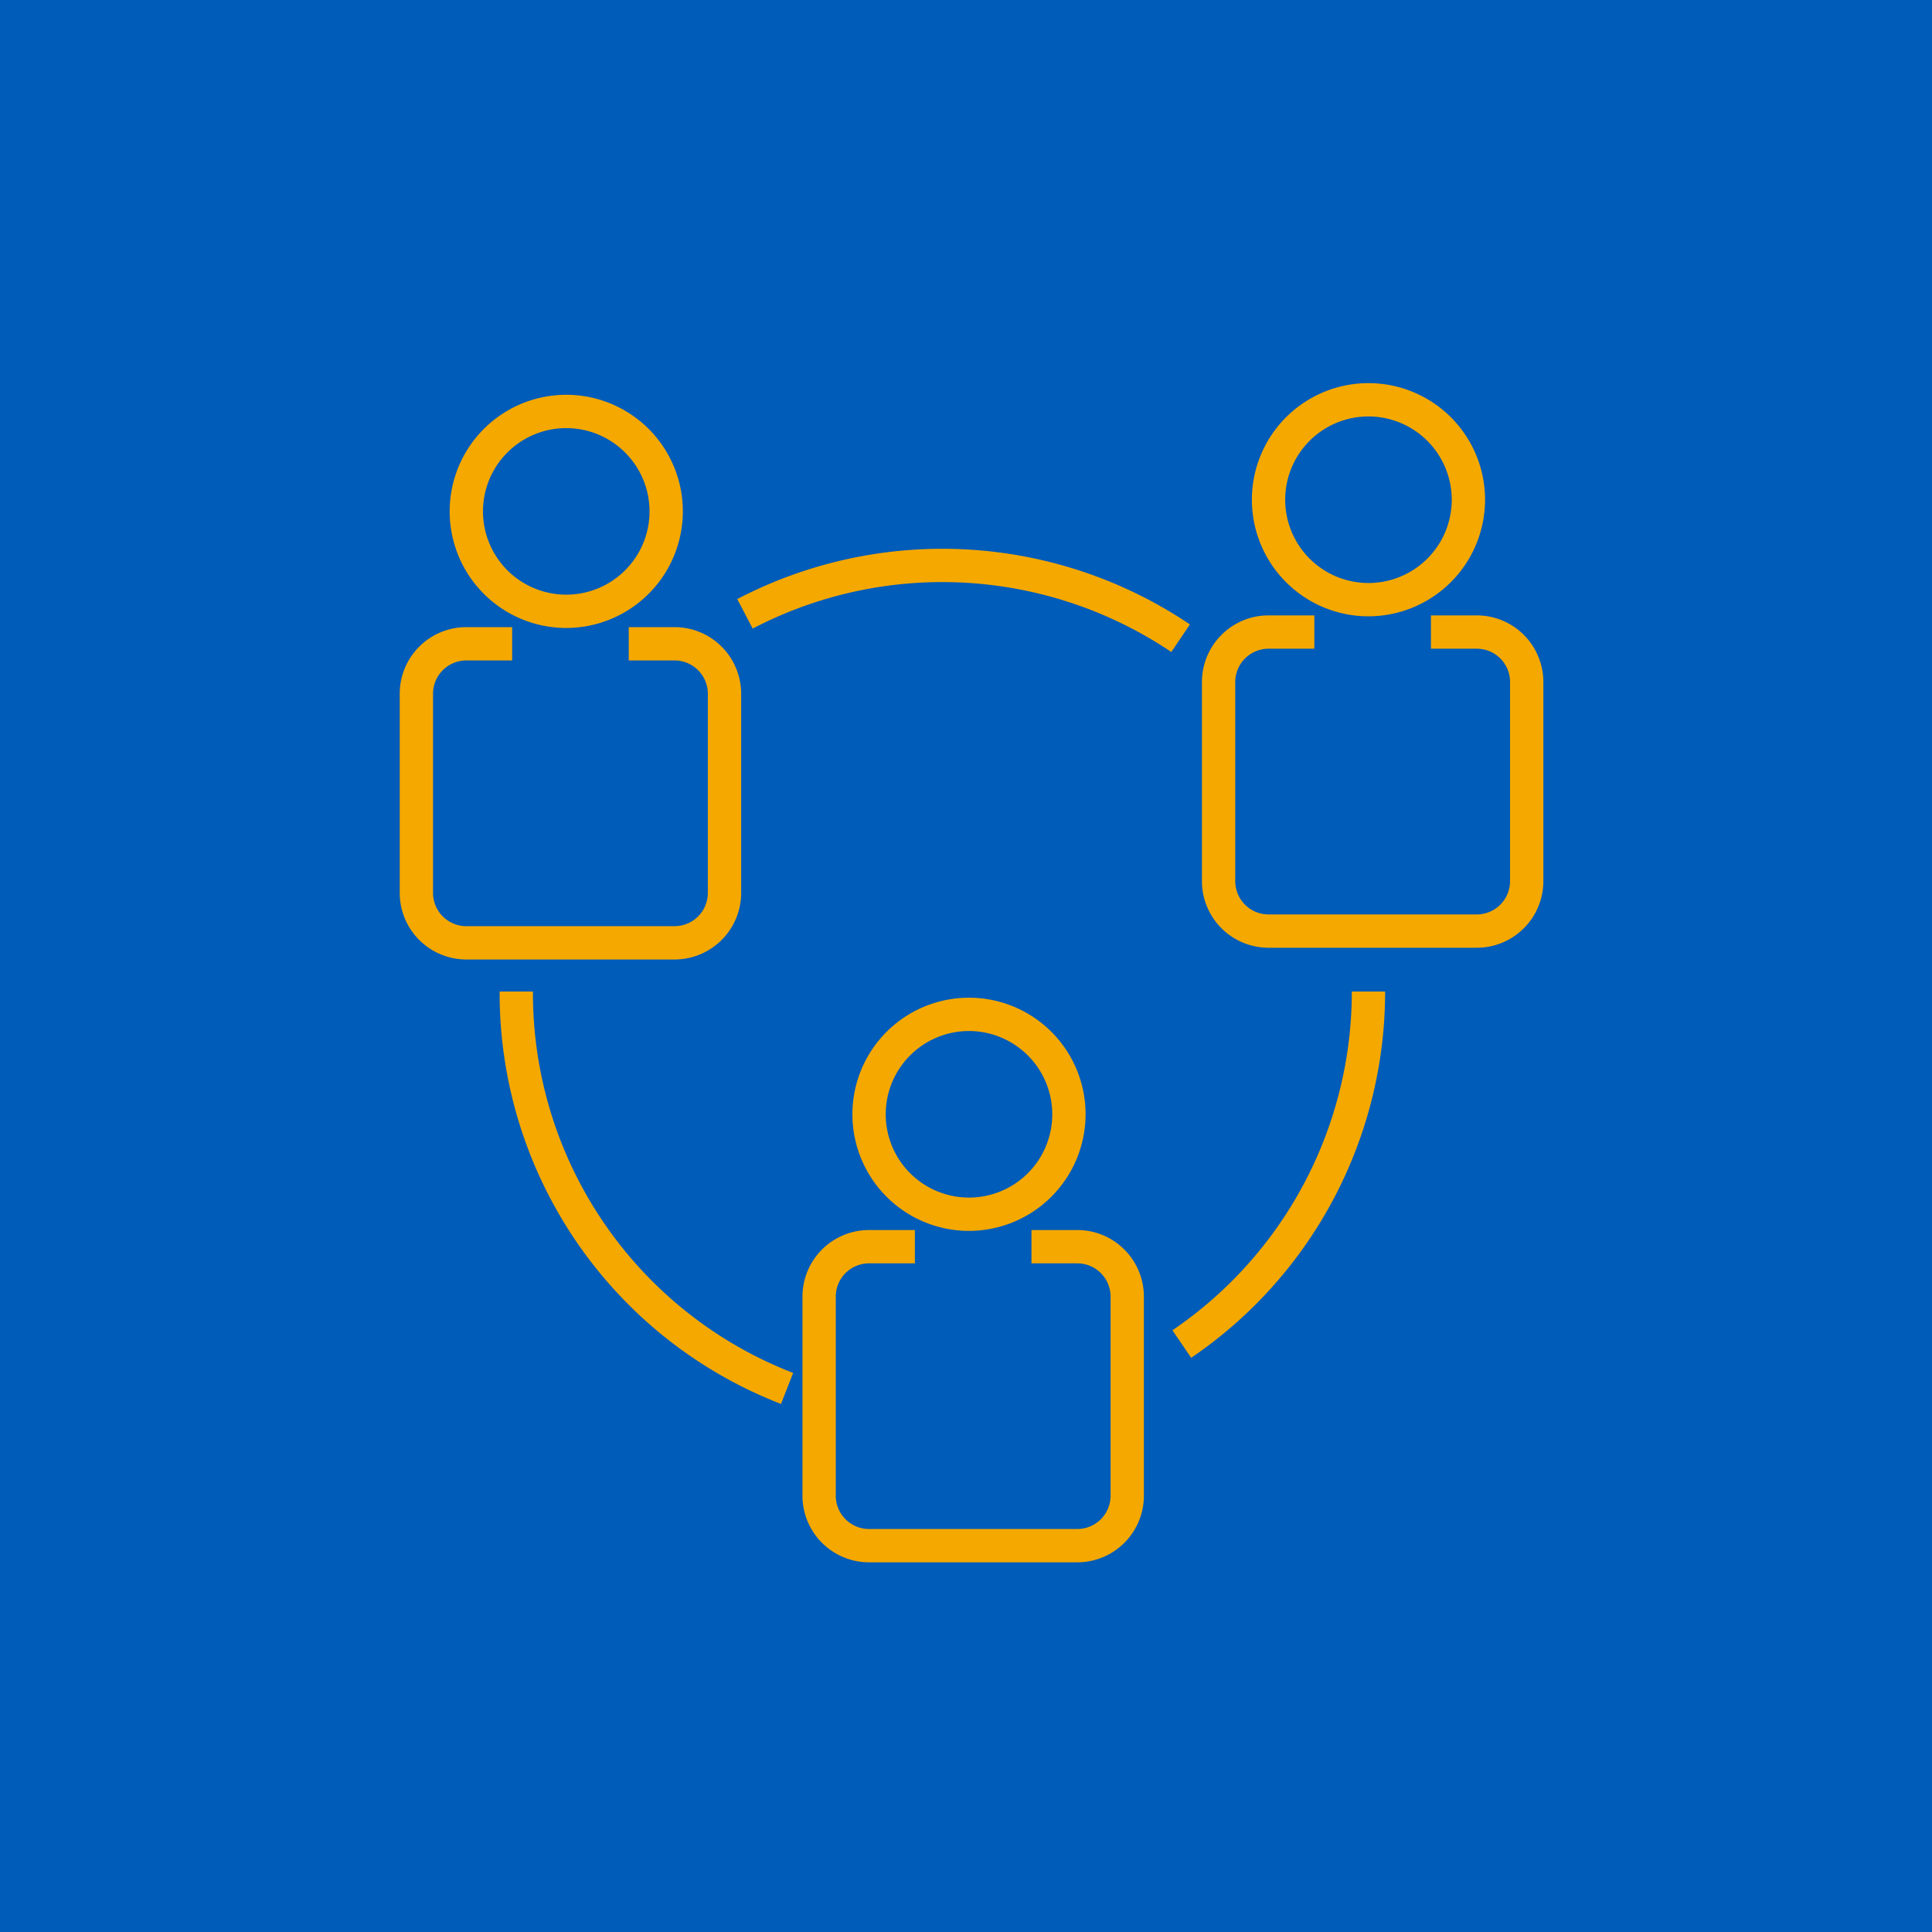 <svg xmlns="http://www.w3.org/2000/svg" width="116" height="116" viewBox="0 0 116 116">
  <g id="Group_283" data-name="Group 283" transform="translate(-830 -902)">
    <rect id="Rectangle_245" data-name="Rectangle 245" width="116" height="116" transform="translate(830 902)" fill="#005cb9"/>
    <g id="Group_178" data-name="Group 178" transform="translate(840.15 910.404)">
      <g id="Group_169" data-name="Group 169">
        <path id="Path_141" data-name="Path 141" d="M23.849,29.3a7,7,0,1,1,7-7A7.008,7.008,0,0,1,23.849,29.3Zm0-12a5,5,0,1,0,5,5A5.006,5.006,0,0,0,23.849,17.3Z" fill="#f5a800"/>
      </g>
      <g id="Group_170" data-name="Group 170">
        <path id="Path_142" data-name="Path 142" d="M30.35,49.205H17.85a4,4,0,0,1-4-4V33.25a4,4,0,0,1,4-4H20.6v2H17.85a2,2,0,0,0-2,2V45.205a2,2,0,0,0,2,2h12.5a2,2,0,0,0,2-2V33.25a2,2,0,0,0-2-2H27.6v-2h2.75a4,4,0,0,1,4,4V45.205A4,4,0,0,1,30.35,49.205Z" fill="#f5a800"/>
      </g>
      <g id="Group_171" data-name="Group 171">
        <path id="Path_143" data-name="Path 143" d="M72.015,28.6a7,7,0,1,1,7-7A7.008,7.008,0,0,1,72.015,28.6Zm0-12a5,5,0,1,0,5,5A5.006,5.006,0,0,0,72.015,16.6Z" fill="#f5a800"/>
      </g>
      <g id="Group_172" data-name="Group 172">
        <path id="Path_144" data-name="Path 144" d="M78.516,48.5h-12.5a4,4,0,0,1-4-4V32.545a4,4,0,0,1,4-4h2.75v2h-2.75a2,2,0,0,0-2,2V44.5a2,2,0,0,0,2,2h12.5a2,2,0,0,0,2-2V32.545a2,2,0,0,0-2-2h-2.75v-2h2.75a4,4,0,0,1,4,4V44.5A4,4,0,0,1,78.516,48.5Z" fill="#f5a800"/>
      </g>
      <g id="Group_173" data-name="Group 173">
        <path id="Path_145" data-name="Path 145" d="M48.03,65.5a7,7,0,1,1,7-7A7.008,7.008,0,0,1,48.03,65.5Zm0-12a5,5,0,1,0,5,5A5.006,5.006,0,0,0,48.03,53.5Z" fill="#f5a800"/>
      </g>
      <g id="Group_174" data-name="Group 174">
        <path id="Path_146" data-name="Path 146" d="M54.531,85.4h-12.5a4,4,0,0,1-4-4V69.449a4,4,0,0,1,4-4h2.75v2h-2.75a2,2,0,0,0-2,2V81.4a2,2,0,0,0,2,2h12.5a2,2,0,0,0,2-2V69.449a2,2,0,0,0-2-2h-2.75v-2h2.75a4,4,0,0,1,4,4V81.4A4,4,0,0,1,54.531,85.4Z" fill="#f5a800"/>
      </g>
      <g id="Group_175" data-name="Group 175">
        <path id="Path_147" data-name="Path 147" d="M60.177,30.743a24.611,24.611,0,0,0-25.134-1.406l-.928-1.771a26.609,26.609,0,0,1,27.18,1.521Z" fill="#f5a800"/>
      </g>
      <g id="Group_176" data-name="Group 176">
        <path id="Path_148" data-name="Path 148" d="M36.742,75.89A26.436,26.436,0,0,1,19.849,51.129h2a24.447,24.447,0,0,0,15.623,22.9Z" fill="#f5a800"/>
      </g>
      <g id="Group_177" data-name="Group 177">
        <path id="Path_149" data-name="Path 149" d="M61.369,73.121l-1.125-1.653A24.584,24.584,0,0,0,71.015,51.129h2A26.579,26.579,0,0,1,61.369,73.121Z" fill="#f5a800"/>
      </g>
    </g>
  </g>
</svg>
